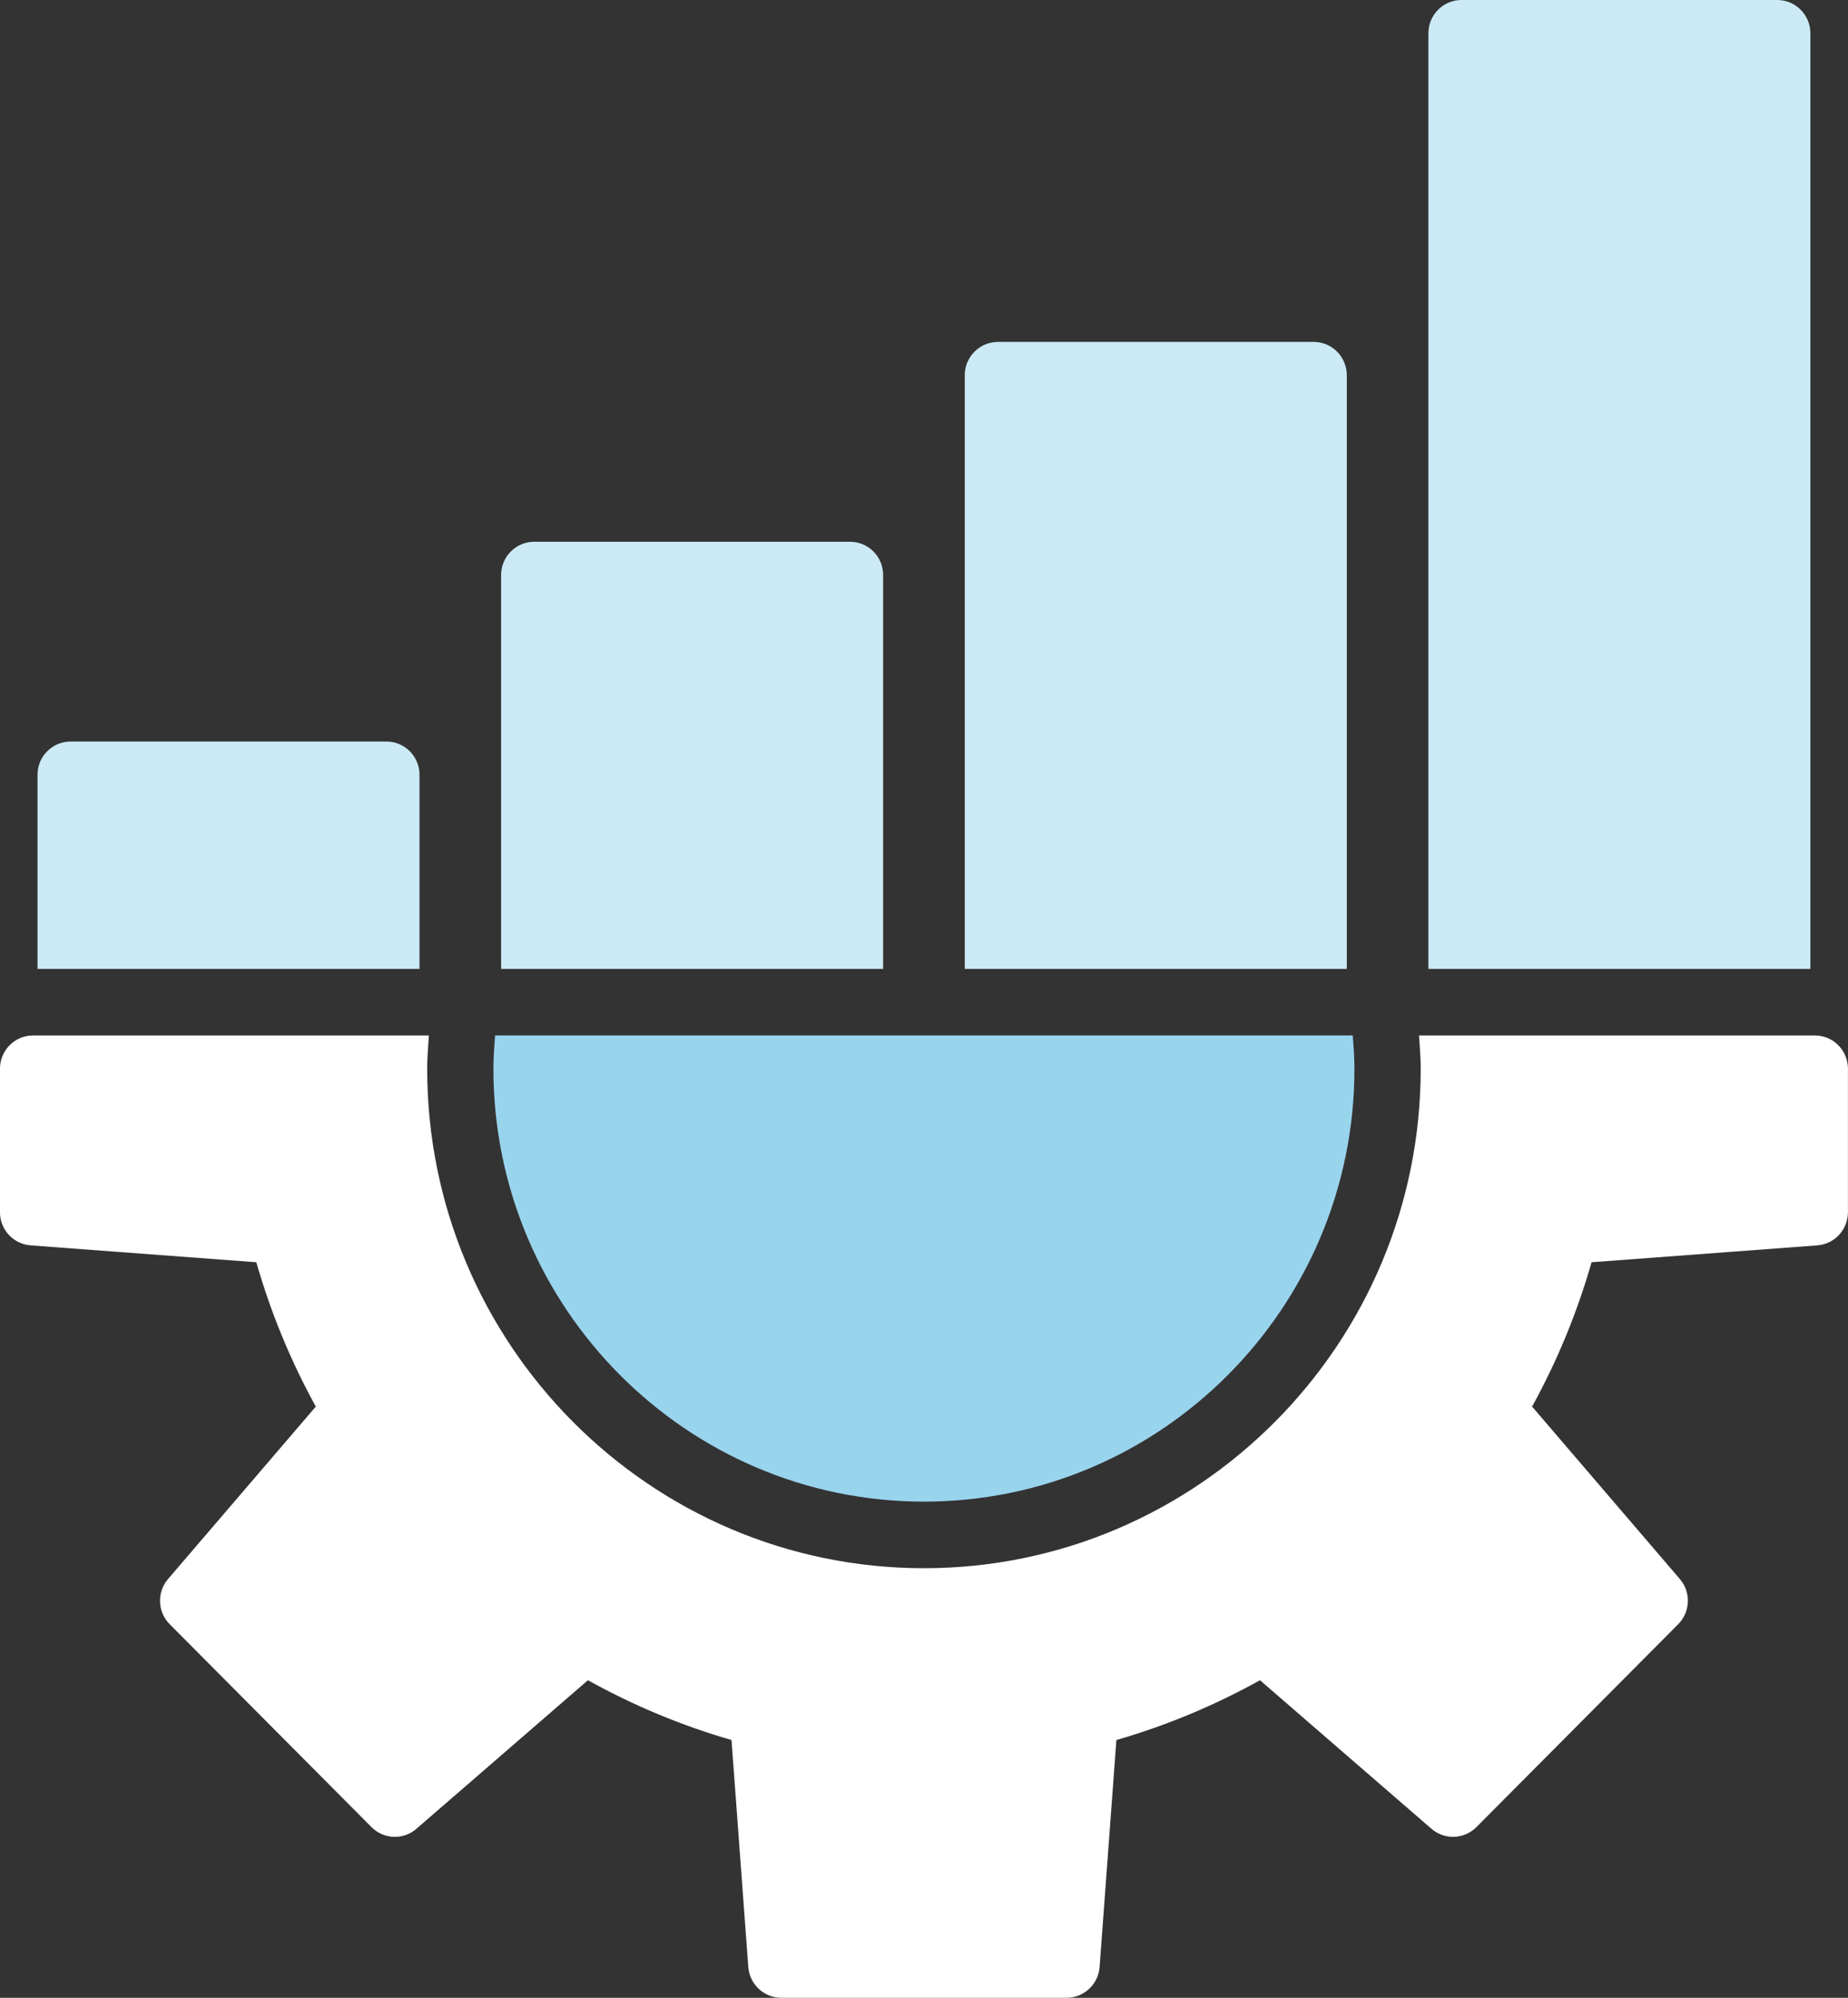 <svg width="37" height="40" viewBox="0 0 37 40" fill="none" xmlns="http://www.w3.org/2000/svg">
<rect x="0" y="0" width="37" height="40" fill="#333333" stroke="none"/>
<g clip-path="url(#clip0_4033_592)">
<path d="M8.399 15.513C8.399 15.145 8.103 14.847 7.736 14.847H1.414C1.048 14.847 0.751 15.145 0.751 15.513V19.4H8.399V15.513Z" fill="#CCEAF6"/>
<path d="M17.682 11.513C17.682 11.145 17.385 10.847 17.018 10.847H10.696C10.33 10.847 10.033 11.145 10.033 11.513V19.4H17.682V11.513Z" fill="#CCEAF6"/>
<path d="M26.965 7.513C26.965 7.145 26.668 6.846 26.302 6.846H19.98C19.613 6.846 19.316 7.145 19.316 7.513V19.4H26.965V7.513Z" fill="#CCEAF6"/>
<path d="M36.247 0.667C36.247 0.299 35.95 0 35.584 0H29.262C28.895 0 28.599 0.299 28.599 0.667V19.4H36.247V0.667Z" fill="#CCEAF6"/>
<path d="M18.499 30.066C23.251 30.066 27.118 26.178 27.118 21.399C27.118 21.174 27.101 20.953 27.085 20.732H9.912C9.896 20.953 9.879 21.174 9.879 21.399C9.879 26.178 13.746 30.066 18.499 30.066Z" fill="#99D4ED"/>
<path d="M36.336 20.732H28.411C28.426 20.953 28.445 21.174 28.445 21.399C28.445 26.913 23.983 31.399 18.499 31.399C13.015 31.399 8.553 26.913 8.553 21.399C8.553 21.174 8.572 20.953 8.587 20.732H0.662C0.296 20.732 -0.001 21.031 -0.001 21.399V24.27C-0.001 24.619 0.266 24.909 0.613 24.935L5.132 25.273C5.42 26.279 5.819 27.248 6.323 28.163L3.365 31.615C3.138 31.879 3.153 32.275 3.398 32.521L7.437 36.582C7.682 36.83 8.077 36.844 8.338 36.616L11.771 33.642C12.682 34.148 13.645 34.55 14.646 34.839L14.982 39.383C15.008 39.731 15.296 40 15.643 40H21.355C21.702 40 21.99 39.731 22.016 39.383L22.352 34.839C23.353 34.55 24.316 34.148 25.227 33.642L28.66 36.616C28.922 36.844 29.316 36.829 29.561 36.582L33.6 32.521C33.845 32.274 33.86 31.879 33.633 31.615L30.675 28.163C31.179 27.248 31.578 26.279 31.866 25.273L36.385 24.935C36.732 24.909 36.999 24.619 36.999 24.27V21.399C36.999 21.031 36.703 20.732 36.336 20.732Z" fill="white"/>
</g>
<defs>
<clipPath id="clip0_4033_592">
<rect width="37" height="40" fill="white" transform="translate(-0.001)"/>
</clipPath>
</defs>
</svg>
